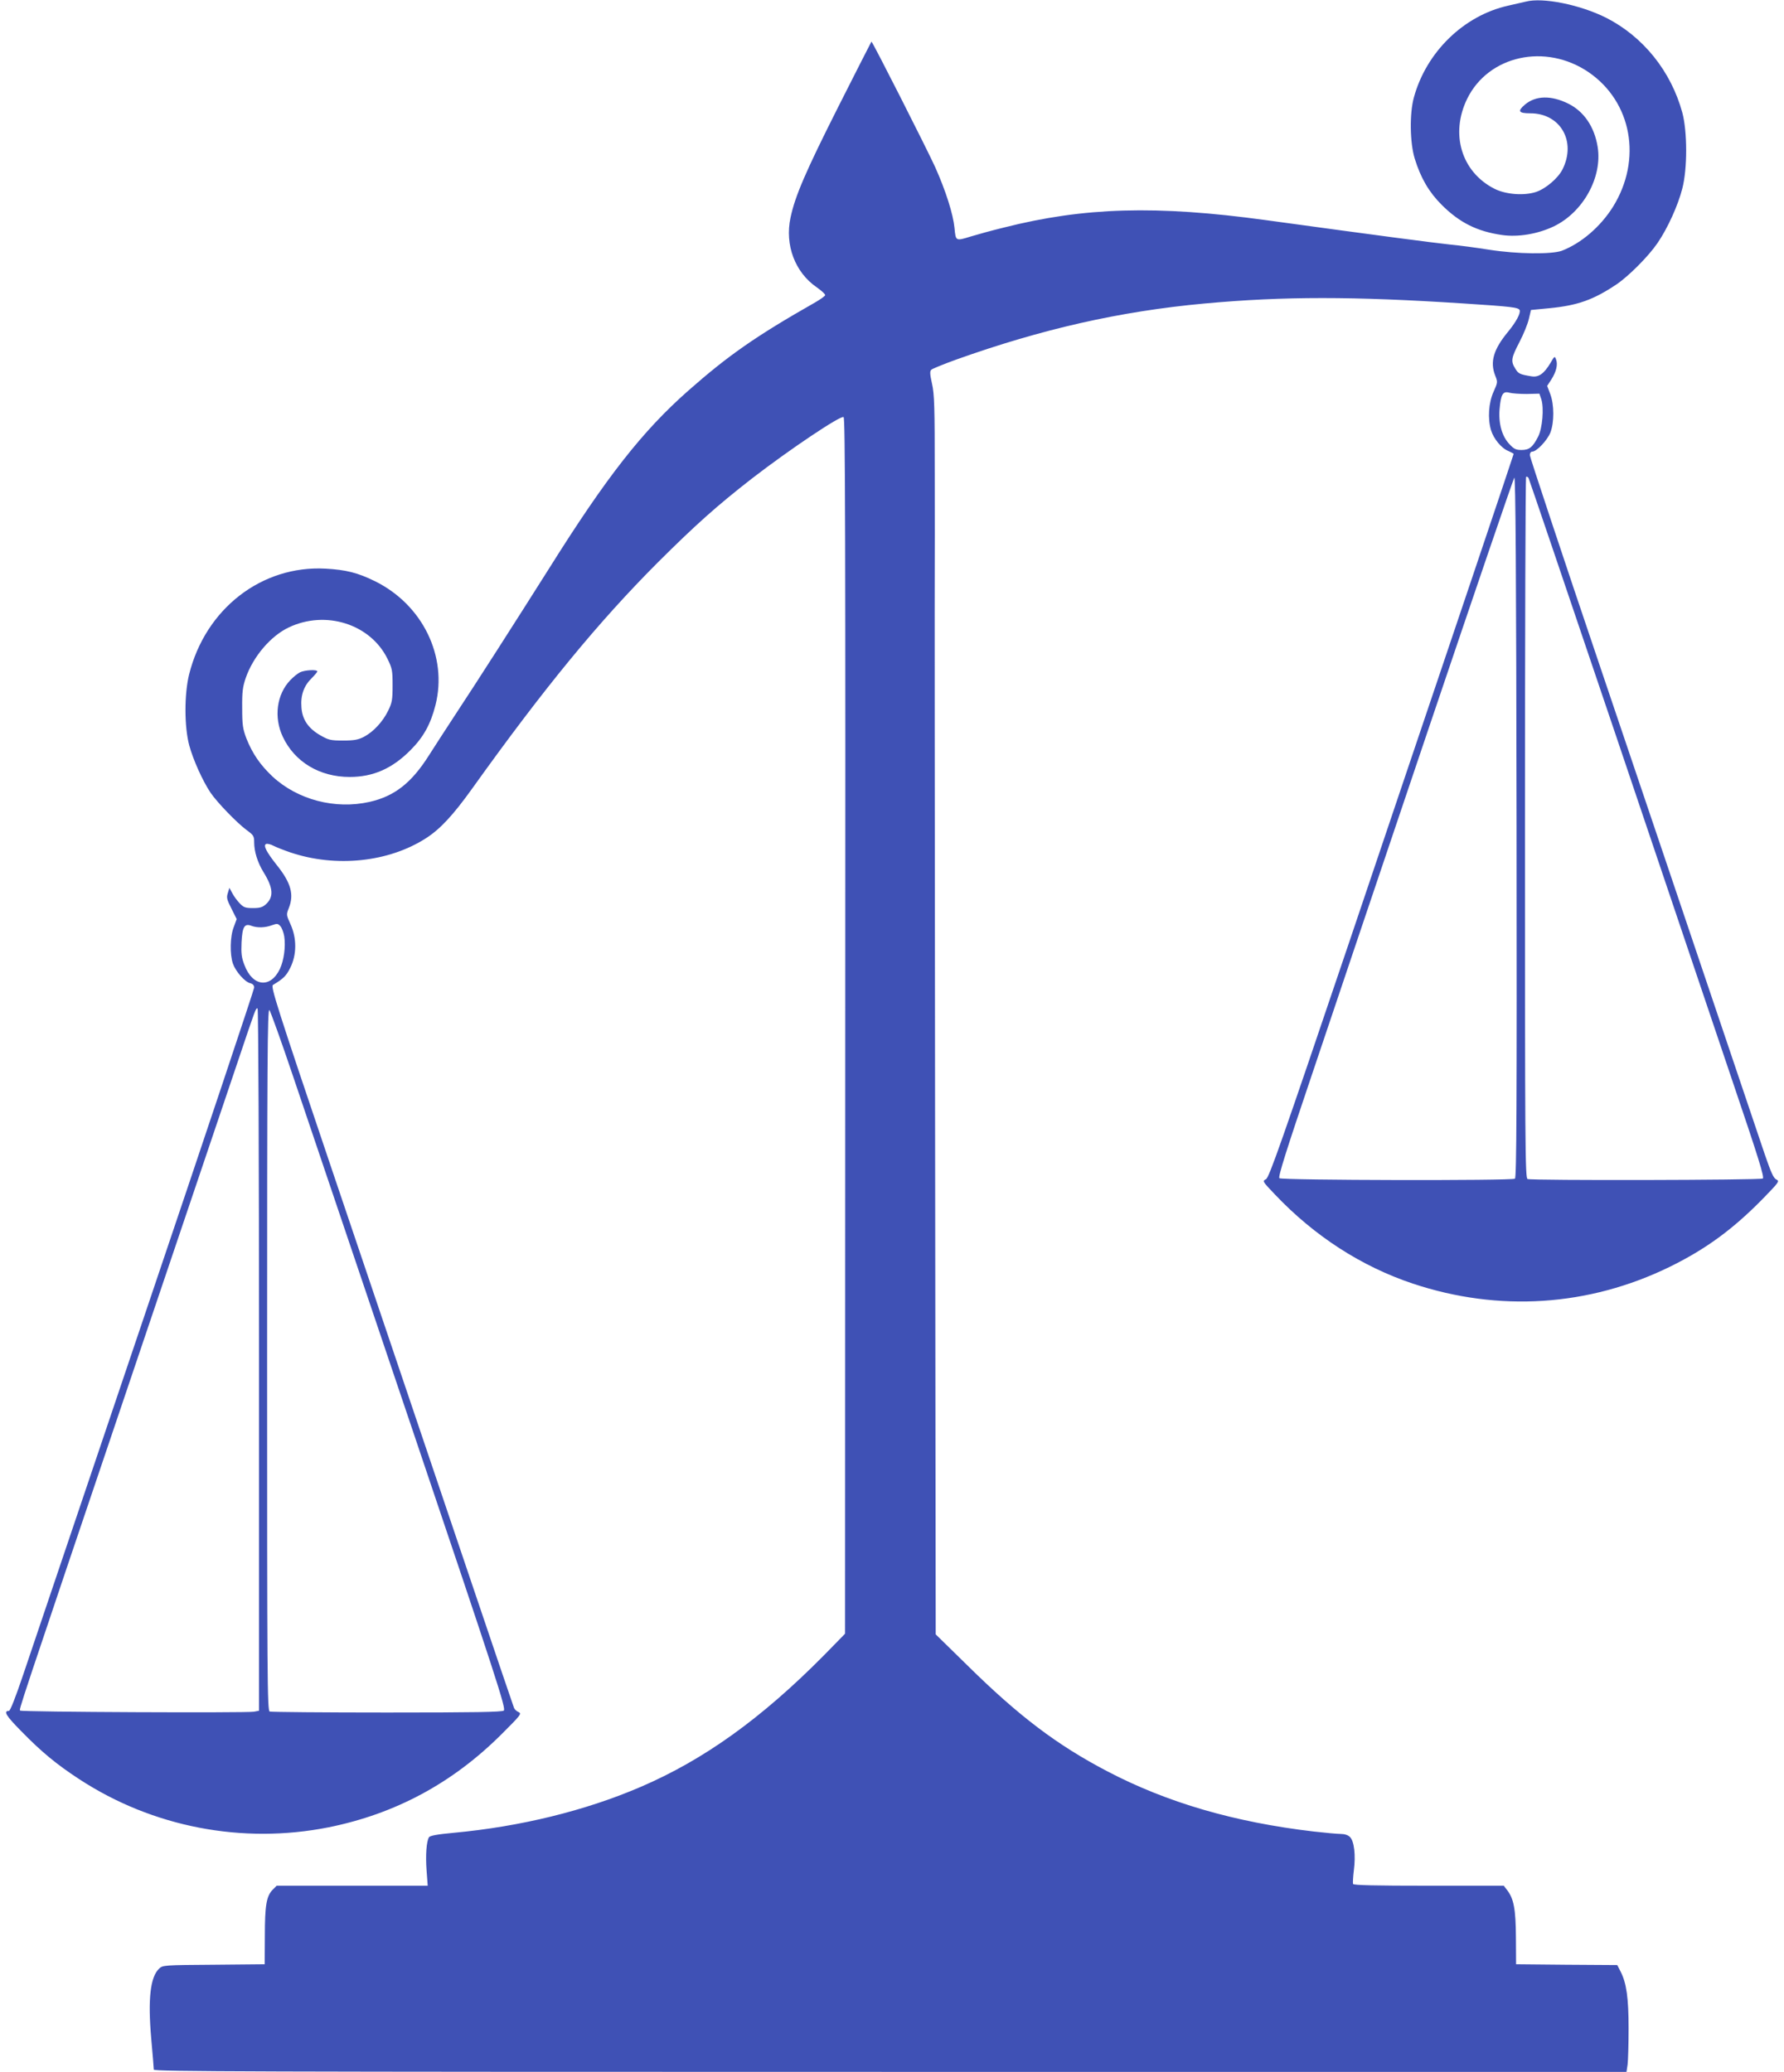 <?xml version="1.0" standalone="no"?>
<!DOCTYPE svg PUBLIC "-//W3C//DTD SVG 20010904//EN"
 "http://www.w3.org/TR/2001/REC-SVG-20010904/DTD/svg10.dtd">
<svg version="1.0" xmlns="http://www.w3.org/2000/svg"
 width="1102pt" height="1280pt" viewBox="0 0 1102 1280"
 preserveAspectRatio="xMidYMid meet">
<g transform="translate(0,1280) scale(0.1,-0.1)"
fill="#3f51b5" stroke="none">
<path d="M9425 12790 c-16 -4 -66 -15 -109 -25 -274 -61 -505 -286 -582 -566
-28 -100 -25 -282 5 -379 37 -120 88 -207 166 -285 111 -111 220 -165 374
-187 98 -14 219 6 318 53 182 87 302 304 272 491 -20 125 -85 220 -182 268
-106 52 -200 50 -267 -6 -48 -41 -40 -54 33 -54 187 0 286 -175 198 -348 -28
-54 -103 -118 -163 -138 -74 -24 -186 -16 -257 20 -204 104 -274 339 -168 556
132 268 484 345 750 164 267 -183 332 -539 151 -831 -77 -123 -195 -225 -316
-272 -63 -23 -275 -21 -448 6 -74 12 -187 27 -250 33 -103 11 -438 55 -1130
150 -678 93 -1123 80 -1620 -46 -74 -18 -164 -43 -200 -54 -98 -30 -96 -31
-104 52 -8 84 -54 230 -120 377 -54 118 -388 777 -393 774 -2 -2 -94 -184
-206 -405 -202 -401 -266 -550 -294 -683 -36 -169 28 -338 162 -430 30 -21 54
-43 52 -49 -2 -6 -30 -26 -63 -45 -364 -207 -536 -327 -783 -545 -282 -249
-503 -530 -858 -1096 -218 -345 -445 -700 -585 -912 -56 -86 -128 -196 -158
-244 -108 -171 -213 -253 -367 -288 -213 -48 -445 13 -600 157 -76 72 -123
140 -161 235 -22 59 -26 82 -26 187 -1 101 3 131 22 187 46 132 154 259 266
312 228 108 503 21 609 -193 30 -61 32 -73 32 -166 0 -89 -3 -106 -28 -157
-33 -67 -90 -129 -149 -160 -35 -18 -59 -23 -128 -23 -77 0 -90 3 -139 31 -76
43 -114 98 -119 174 -6 75 15 133 63 180 19 19 35 38 35 42 0 13 -79 9 -108
-6 -15 -8 -41 -29 -59 -48 -84 -88 -103 -229 -46 -350 73 -155 227 -248 413
-248 145 0 263 52 375 165 81 81 125 161 155 279 76 301 -80 621 -375 766
-106 52 -178 70 -305 77 -394 21 -741 -248 -842 -654 -30 -122 -30 -323 1
-438 24 -89 83 -220 132 -293 42 -61 161 -184 221 -229 44 -32 48 -38 48 -77
0 -57 21 -124 57 -183 61 -98 65 -154 16 -199 -21 -19 -37 -24 -80 -24 -47 0
-58 4 -81 28 -15 15 -36 43 -46 62 l-19 35 -10 -33 c-9 -28 -5 -41 23 -96 l32
-64 -18 -49 c-23 -57 -25 -170 -5 -227 17 -48 73 -112 106 -120 16 -4 25 -13
25 -27 0 -11 -304 -921 -676 -2022 -372 -1101 -710 -2102 -751 -2224 -48 -142
-80 -223 -88 -223 -36 0 -18 -30 77 -126 124 -127 217 -204 358 -296 453 -296
1007 -403 1540 -297 412 83 766 273 1070 577 117 117 124 125 103 135 -12 5
-25 17 -28 26 -7 16 -355 1047 -1131 3344 -335 992 -373 1113 -358 1122 65 39
82 56 107 106 40 80 41 181 2 268 -27 59 -27 61 -11 101 33 83 14 155 -73 264
-65 82 -87 124 -67 132 8 3 29 -2 47 -12 18 -9 64 -27 102 -40 281 -95 608
-61 839 88 87 56 166 141 283 304 447 625 780 1030 1149 1400 232 231 365 350
581 518 229 177 552 394 566 379 10 -11 12 -610 10 -4267 l-1 -3249 -132 -135
c-384 -388 -740 -644 -1132 -812 -342 -147 -743 -245 -1154 -283 -100 -9 -146
-18 -152 -27 -16 -26 -22 -112 -15 -206 l7 -94 -467 0 -466 0 -24 -24 c-39
-39 -49 -96 -49 -286 l-1 -175 -315 -3 c-307 -2 -315 -3 -337 -24 -55 -52 -70
-188 -49 -431 9 -98 16 -185 16 -193 0 -12 582 -14 4549 -14 l4548 0 7 46 c3
26 6 126 6 223 0 188 -13 279 -49 350 l-21 41 -313 2 -312 3 -1 165 c-1 176
-13 240 -55 294 l-20 26 -464 0 c-333 0 -464 3 -467 11 -2 6 0 45 5 85 12 93
2 179 -24 205 -12 12 -33 19 -57 19 -20 0 -96 7 -167 15 -487 57 -905 178
-1275 372 -310 162 -547 341 -867 657 l-193 189 -4 3266 c-2 1796 -3 3298 -2
3336 0 39 1 291 0 560 0 423 -2 500 -17 565 -13 59 -14 77 -4 86 6 6 75 34
152 62 529 189 1013 299 1535 347 494 45 913 45 1605 0 292 -19 335 -24 342
-41 7 -19 -21 -72 -72 -134 -90 -109 -112 -186 -79 -270 16 -40 16 -42 -10
-100 -31 -68 -37 -166 -16 -237 16 -53 64 -112 107 -129 18 -8 33 -16 33 -18
0 -5 -355 -1059 -1017 -3020 -419 -1239 -493 -1450 -513 -1461 -23 -12 -22
-13 56 -95 244 -257 534 -444 851 -550 531 -177 1087 -141 1588 104 222 109
390 232 575 421 99 102 104 108 83 118 -17 7 -33 42 -72 156 -27 80 -166 493
-309 916 -143 424 -458 1358 -701 2076 -243 718 -441 1316 -441 1327 0 13 6
22 15 22 27 0 93 70 112 118 24 63 24 171 -1 238 l-19 50 26 40 c30 47 41 92
29 123 -8 23 -10 22 -35 -22 -39 -65 -72 -89 -116 -82 -73 12 -82 16 -101 48
-29 46 -25 66 26 164 25 48 51 112 58 143 l13 55 114 11 c175 17 272 52 414
147 77 52 199 175 254 256 63 92 127 234 153 337 32 124 31 351 0 468 -70 256
-241 469 -470 586 -159 80 -391 128 -497 100z m7 -2424 l77 2 12 -35 c17 -54
7 -179 -20 -231 -33 -65 -55 -82 -102 -82 -35 0 -47 6 -75 36 -46 48 -68 127
-61 215 8 93 20 114 60 103 18 -5 67 -8 109 -8z m-74 -4848 c-21 -13 -1442
-10 -1455 3 -9 9 43 172 197 628 114 339 440 1307 725 2151 285 844 523 1541
529 1549 8 10 12 -577 14 -2154 2 -1729 0 -2170 -10 -2177z m616 2761 c288
-855 615 -1823 726 -2153 163 -481 200 -600 189 -607 -16 -10 -1428 -13 -1453
-3 -15 6 -16 206 -16 2168 0 1190 3 2166 7 2170 4 3 10 0 15 -7 4 -8 243 -713
532 -1568z m-8218 -1265 c9 -63 -2 -146 -27 -200 -58 -122 -169 -110 -219 24
-18 46 -21 72 -18 140 5 97 18 119 62 102 36 -13 83 -12 126 4 31 11 37 11 52
-6 9 -10 20 -39 24 -64z m-156 -2614 l0 -2169 -32 -6 c-46 -8 -1435 -2 -1443
7 -8 8 -31 -60 705 2118 293 866 578 1712 635 1880 118 351 114 340 126 340 5
0 9 -903 9 -2170z m214 1740 c75 -223 402 -1190 726 -2150 529 -1568 587
-1746 572 -1758 -12 -9 -173 -12 -723 -12 -389 0 -714 3 -723 6 -15 6 -16 207
-16 2177 0 1832 2 2169 14 2157 7 -8 75 -197 150 -420z"/>
</g>
</svg>
